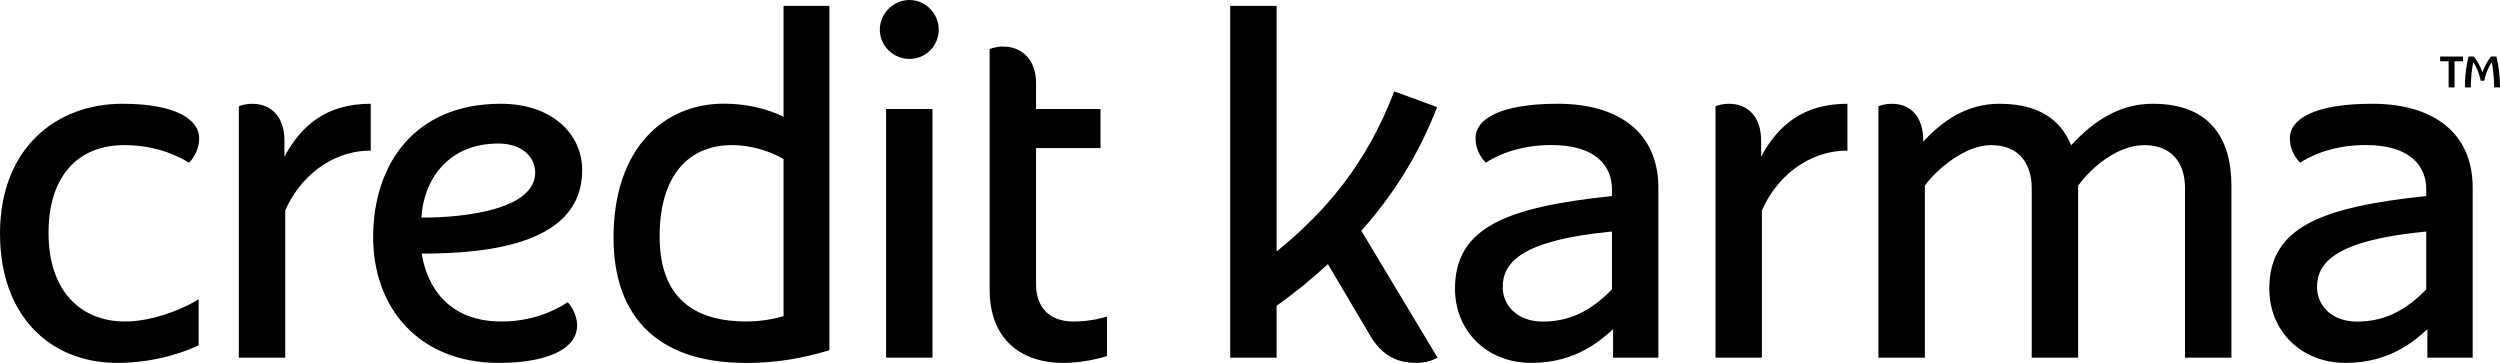 <?xml version="1.0" standalone="no"?><!-- Generator: Gravit.io --><svg xmlns="http://www.w3.org/2000/svg" xmlns:xlink="http://www.w3.org/1999/xlink" style="isolation:isolate" viewBox="0 0 694.033 100.758" width="694.033" height="100.758"><defs><clipPath id="_clipPath_MldTJNRvzYQhC5Pn5BVhBwU64oQtOlDD"><rect width="694.033" height="100.758"/></clipPath></defs><g clip-path="url(#_clipPath_MldTJNRvzYQhC5Pn5BVhBwU64oQtOlDD)"><clipPath id="_clipPath_9dgb5Av8bo1MoKhKKkbSrHEsaWJqFLf8"><path d=" M 0 0 L 0 100.758 L 694.033 100.758 L 694.033 0 L 0 0 Z " fill="rgb(255,255,255)"/></clipPath><g clip-path="url(#_clipPath_9dgb5Av8bo1MoKhKKkbSrHEsaWJqFLf8)"><path d=" M 274.737 13.614 L 274.737 80.468 C 274.737 93.729 282.993 100.746 295.152 100.746 C 300.963 100.746 306.102 99.233 307.326 98.84 L 307.326 87.88 C 306.248 88.205 302.745 89.254 297.992 89.254 C 290.879 89.254 287.625 84.823 287.625 79 L 287.625 41.109 L 305.517 41.109 L 305.517 30.253 L 287.625 30.253 L 287.625 23.157 C 287.625 16.37 283.582 12.925 278.43 12.925 C 277.21 12.925 275.959 13.161 274.737 13.614 Z  M 533.92 39.326 L 533.92 39.038 C 533.92 32.251 530.322 28.806 525.171 28.806 C 523.951 28.806 522.699 29.042 521.477 29.495 L 521.477 99.299 L 534.359 99.299 L 534.359 51.531 C 538.194 46.344 545.947 40.287 552.751 40.287 C 560.277 40.287 564.033 45.162 564.033 52.255 L 564.033 99.299 L 576.917 99.299 L 576.917 51.531 C 581.359 45.528 588.504 40.287 595.307 40.287 C 602.834 40.287 606.591 45.162 606.591 52.255 L 606.591 99.299 L 619.473 99.299 L 619.473 51.532 C 619.473 38.525 613.59 28.805 597.661 28.805 C 587.963 28.805 580.789 34.007 574.982 40.344 C 573.033 35.695 568.635 28.805 555.064 28.805 C 545.867 28.805 539.105 33.684 533.92 39.326 Z  M 488.911 39.038 C 488.911 32.251 485.094 28.806 479.943 28.806 C 478.723 28.806 477.471 29.042 476.249 29.495 L 476.249 99.299 L 489.131 99.299 L 489.131 58.48 C 492.787 49.813 501.439 41.817 512.87 41.817 L 512.87 28.805 C 500.653 28.805 493.657 34.712 488.911 43.48 L 488.911 39.038 Z  M 78.963 39.038 C 78.963 32.251 75.146 28.806 69.994 28.806 C 68.774 28.806 67.523 29.042 66.301 29.495 L 66.301 99.299 L 79.183 99.299 L 79.183 58.48 C 82.839 49.813 91.49 41.817 102.923 41.817 L 102.923 28.805 C 90.704 28.805 83.708 34.712 78.963 43.48 L 78.963 39.038 Z  M 377.921 64.067 C 386.28 54.686 393.684 43.446 398.958 29.726 L 387.053 25.374 C 379.459 45.322 368.112 58.718 354.404 69.817 L 354.404 1.631 L 341.522 1.631 L 341.522 99.298 L 354.404 99.298 L 354.404 84.884 C 359.368 81.35 363.836 77.75 368.645 73.323 L 380.406 93.216 C 383.344 98.164 387.255 100.744 393.114 100.744 C 396.411 100.744 398.36 99.688 399.085 99.298 L 377.921 64.067 Z  M 13.472 64.704 C 13.472 48.636 21.843 40.289 34.518 40.289 C 44.131 40.289 50.445 43.892 52.455 45.181 C 54.034 43.681 55.298 41.065 55.298 38.332 C 55.298 33.761 49.898 28.806 34.002 28.806 C 15.467 28.806 0 41.254 0 64.849 C 0 87.864 14.052 100.747 32.58 100.747 C 43.707 100.747 52.565 97.185 55.152 95.847 L 55.152 83.047 C 52.33 84.981 43.235 89.255 34.707 89.255 C 22.547 89.255 13.472 80.929 13.472 64.704 Z  M 217.522 44.149 C 215.948 43.203 210.325 40.289 203.193 40.289 C 191.287 40.289 183.121 48.553 183.121 65.633 C 183.121 80.832 190.758 89.242 207.157 89.242 C 210.938 89.242 214.527 88.659 217.522 87.761 L 217.522 44.149 Z  M 230.254 97.247 C 227.56 97.939 219.314 100.758 207.157 100.758 C 180.58 100.758 170.323 85.927 170.323 66.001 C 170.323 40.814 184.647 28.783 200.869 28.783 C 209.853 28.783 215.885 31.579 217.522 32.424 L 217.522 1.631 L 230.254 1.631 L 230.254 97.247 Z  M 116.989 60.412 C 117.544 50.253 124.113 39.844 138.377 39.844 C 144.747 39.844 148.58 43.479 148.58 47.882 C 148.58 57.727 130.596 60.412 116.989 60.412 Z  M 117.077 70.406 C 136.251 70.406 161.627 67.506 161.627 47.256 C 161.627 37.132 153.186 28.804 139.017 28.804 C 115.1 28.804 103.588 45.609 103.588 65.857 C 103.588 85.271 116.119 100.747 138.475 100.747 C 150.917 100.747 160.212 97.362 160.212 90.295 C 160.212 86.985 158.077 84.344 157.603 83.876 C 156.374 84.692 149.641 89.255 139.248 89.255 C 124.611 89.255 118.563 79.777 117.077 70.406 Z  M 245.982 99.298 L 245.982 30.253 L 258.865 30.253 L 258.865 99.298 L 245.982 99.298 Z  M 252.495 16.357 C 248.008 16.357 244.244 12.738 244.244 8.251 C 244.244 3.763 248.008 0 252.495 0 C 256.983 0 260.601 3.763 260.601 8.251 C 260.601 12.738 256.983 16.357 252.495 16.357 Z  M 673.561 80.336 C 667.771 86.272 661.902 89.269 654.374 89.269 C 647.071 89.269 643.236 84.604 643.236 79.704 C 643.236 72.611 648.892 66.651 673.561 64.269 L 673.561 80.336 Z  M 658.572 28.805 C 642.11 28.805 635.691 33.234 635.691 38.323 C 635.691 42.187 637.948 44.575 638.542 45.156 C 640.705 43.763 646.843 40.264 656.731 40.264 C 669.17 40.264 673.561 46.154 673.561 52.515 L 673.561 54.426 C 644.755 57.466 629.991 62.902 629.991 80.128 C 629.991 91.853 638.769 100.747 651.218 100.747 C 663.68 100.747 670.729 94.252 673.87 91.394 L 673.87 99.299 L 686.446 99.299 L 686.446 52.091 C 686.446 36.747 675.363 28.805 658.572 28.805 Z  M 447.498 80.336 C 441.707 86.272 435.838 89.269 428.311 89.269 C 421.007 89.269 417.174 84.604 417.174 79.704 C 417.174 72.611 422.828 66.651 447.498 64.269 L 447.498 80.336 Z  M 432.508 28.805 C 416.047 28.805 409.628 33.234 409.628 38.323 C 409.628 42.187 411.884 44.575 412.479 45.156 C 414.642 43.763 420.78 40.264 430.667 40.264 C 443.107 40.264 447.498 46.154 447.498 52.515 L 447.498 54.426 C 418.693 57.466 403.927 62.902 403.927 80.128 C 403.927 91.853 412.705 100.747 425.154 100.747 C 437.616 100.747 444.666 94.252 447.807 91.394 L 447.807 99.299 L 460.383 99.299 L 460.383 52.091 C 460.383 36.747 449.3 28.805 432.508 28.805 Z " fill="rgb(0, 0, 0)"/></g><clipPath id="_clipPath_3JmisqMKt6Zr07wu1fpHpRJAuSLvDPRU"><path d=" M 0 0 L 0 100.758 L 694.033 100.758 L 694.033 0 L 0 0 Z " fill="rgb(255,255,255)"/></clipPath><g clip-path="url(#_clipPath_3JmisqMKt6Zr07wu1fpHpRJAuSLvDPRU)"><path d=" M 692.41 24.254 C 692.41 22.112 692.175 19.476 691.75 17.263 C 690.716 18.793 689.985 20.676 689.656 22.418 L 688.668 22.418 C 688.361 20.676 687.632 18.769 686.595 17.263 C 686.149 19.452 685.936 22.088 685.936 24.254 L 684.29 24.254 C 684.29 21.547 684.619 18.346 685.302 15.686 L 686.76 15.686 C 687.654 16.745 688.597 18.463 689.162 20.041 C 689.727 18.463 690.668 16.722 691.562 15.686 L 693.045 15.686 C 693.704 18.346 694.033 21.57 694.033 24.254 L 692.41 24.254 Z  M 677.416 15.686 L 683.771 15.686 L 683.771 17.004 L 681.418 17.004 L 681.418 24.254 L 679.77 24.254 L 679.77 17.004 L 677.416 17.004 L 677.416 15.686 Z " fill="rgb(0, 0, 0)"/></g></g></svg>
